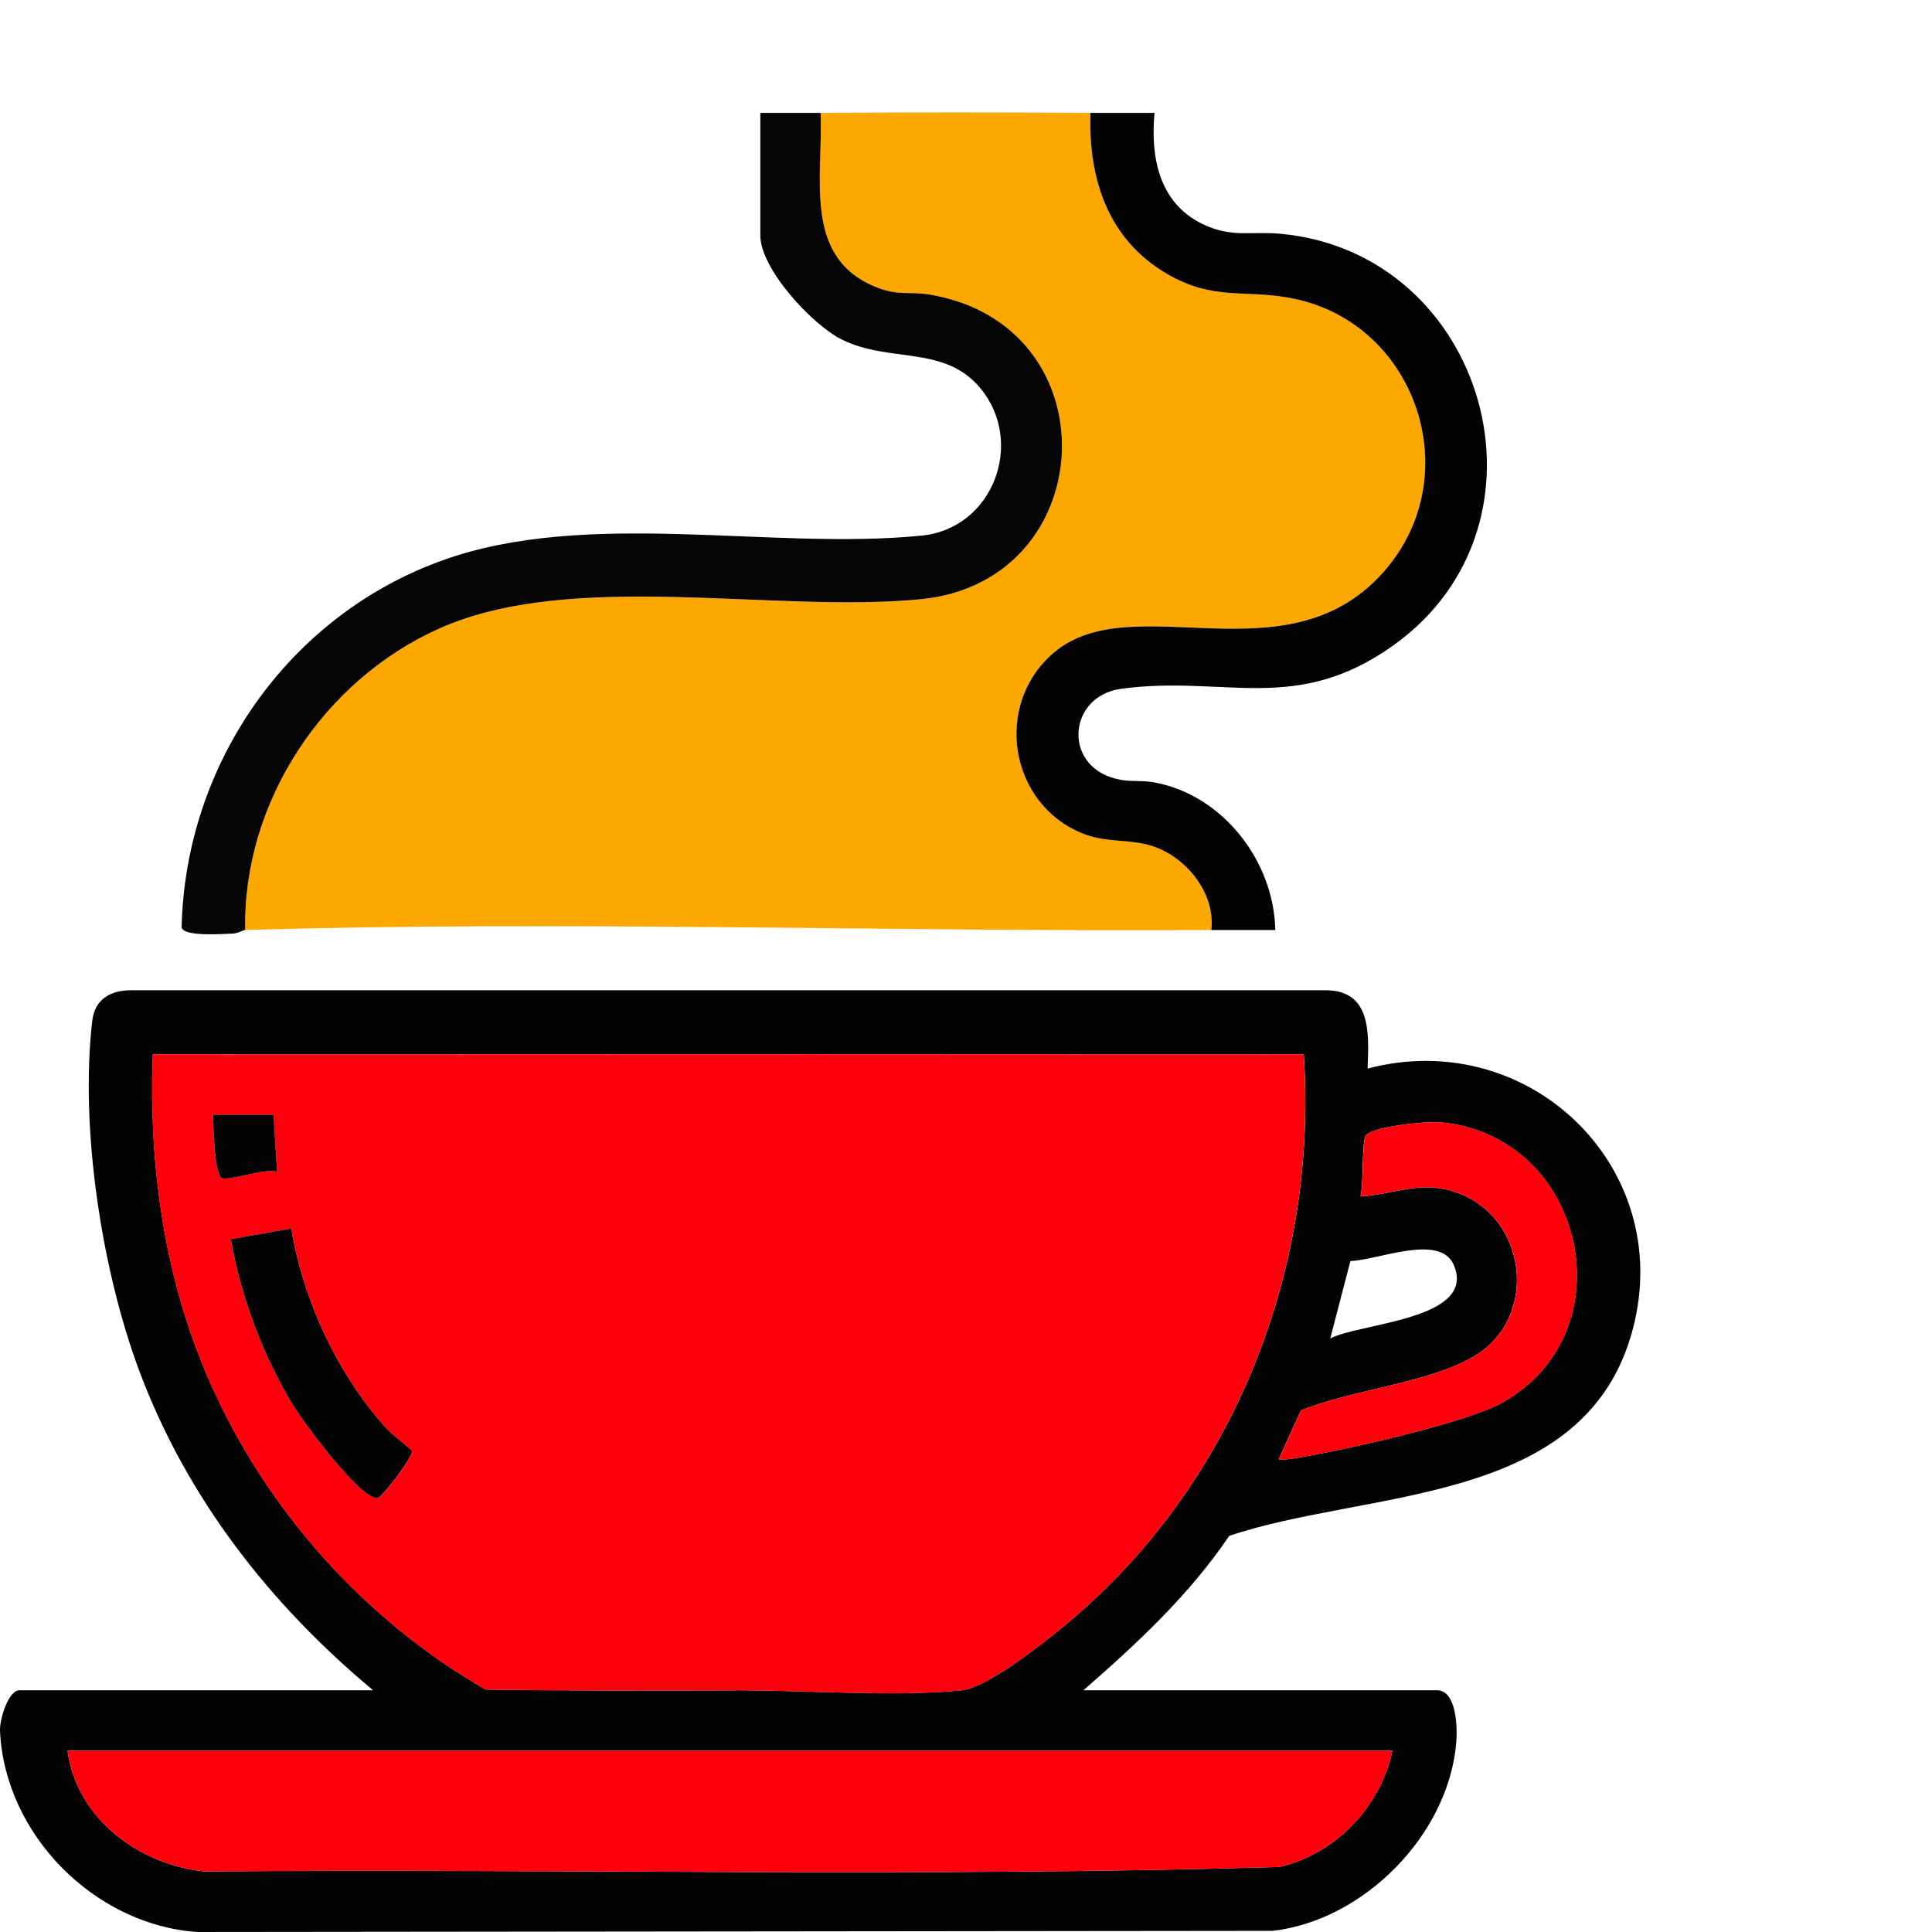 <svg xmlns="http://www.w3.org/2000/svg" id="Layer_2" data-name="Layer 2" viewBox="0 0 271.48 271.48"><defs><style>      .cls-1 {        fill: none;      }      .cls-2 {        fill: #050505;      }      .cls-3 {        fill: #040303;      }      .cls-4 {        fill: #fca800;      }      .cls-5 {        fill: #fd000c;      }    </style></defs><g id="Layer_1-2" data-name="Layer 1"><g><rect class="cls-1" width="271.48" height="271.48"></rect><g id="GV9WXJ"><g><path class="cls-3" d="M52.42,237.51c-14.5-12.1-26.13-26.97-32.82-44.8-5.31-14.16-8.4-34.27-6.63-49.31.34-2.87,2.42-4.2,5.23-4.25h167.75c6.76-.18,6.43,5.91,6.22,11,23.04-6.07,43.94,14.52,36.96,37.71-7.17,23.81-37.14,21.45-56.4,27.96-5.62,8.31-12.98,15.15-20.49,21.69h49.66c2.81,0,2.89,5.3,2.74,7.23-1.01,12.98-12.93,25.12-25.83,26.58l-151.12.16C13.26,270.47.67,257.77,0,243.23c-.07-1.59,1.15-5.72,2.75-5.72h49.66ZM103.33,237.51c9.81-.02,22.28.94,31.72.02,3.65-.36,11.39-6.51,14.44-9.02,23.64-19.46,35.77-49.78,33.71-80.36-12.64,0-25.3.02-37.94,0-41.26-.04-82.53.03-123.79,0-.57,15.9,1.64,31.55,8.06,46.11,7.9,17.93,21.74,33.4,38.72,43.15,11.69.18,23.4.13,35.08.11ZM179.7,205.06c.71.07,1.41-.02,2.11-.13,6.36-.99,23.99-4.93,29.16-7.77,17.94-9.86,11.84-37.66-8.63-39.46-1.85-.16-9.53.56-10.44,1.91-.55.82-.29,6.92-.73,8.51,4.77-.29,8.16-2.2,12.96-.74,10.47,3.18,12.37,17.83,2.85,23.3-6.45,3.71-17.1,4.61-24.18,7.52l-3.12,6.86ZM189.76,177.19l-2.84,10.89c4.2-2.21,20.69-2.62,17.35-10.35-1.94-4.49-10.83-.59-14.51-.54ZM195.67,246H9.49c1.3,9.52,9.98,16,19.22,16.97,50.34-.4,100.84.84,151.09-.63,7.88-1.84,14.18-8.44,15.86-16.34Z"></path><path class="cls-4" d="M153.24,15.86c-.32,9.21,2.42,17.7,10.65,22.55,6.77,3.99,11.01,2.13,17.92,3.55,17.07,3.52,24.29,24.4,13.12,37.81-13.63,16.36-35.74,2.36-46.91,11.99-8.46,7.28-6.19,21.17,4.09,25.34,3.11,1.26,5.87.81,8.95,1.53,5.17,1.21,9.81,6.6,9.16,12.05-45.01.28-90.89-1.32-135.77,0-.31-17.98,11-35.09,27.27-42.36,18.7-8.36,47.16-2.07,67.75-4.13,25.38-2.54,26.94-38.63,1.01-42.82-2.63-.43-4.14.21-7.08-.91-10.72-4.07-7.72-15.49-8.09-24.6,12.63-.09,25.3-.08,37.93,0Z"></path><path class="cls-2" d="M115.31,15.86c.38,9.11-2.63,20.53,8.09,24.6,2.93,1.11,4.44.48,7.08.91,25.93,4.19,24.37,40.28-1.01,42.82-20.59,2.06-49.05-4.23-67.75,4.13-16.28,7.28-27.59,24.38-27.27,42.36-.27,0-.99.48-1.72.5-1.42.05-6.78.48-7.21-.83.51-23.03,14.98-43.81,36.63-51.6,20.38-7.34,46.12-1.36,67.39-3.49,9.98-1,14.54-13.06,8.23-20.7-5.09-6.15-12.81-3.48-19.56-6.89-4.12-2.08-11.37-9.9-11.37-14.58V15.86c2.82-.01,5.66.02,8.49,0Z"></path><path class="cls-3" d="M153.24,15.86c2.99.02,6-.01,8.99,0-.58,6.17.62,12.6,6.65,15.57,4.16,2.05,6.88,1.03,11.06,1.42,28.91,2.67,39.81,40.69,15.89,57.81-13.8,9.87-23.73,4.15-38.3,6.13-7.67,1.04-8.32,11.43.08,12.81,1.55.25,3.03.05,4.64.35,9.62,1.79,16.77,11.1,16.95,20.74-2.99.02-6-.02-8.99,0,.65-5.46-3.99-10.85-9.16-12.05-3.08-.72-5.85-.27-8.95-1.53-10.28-4.17-12.54-18.06-4.09-25.34,11.17-9.63,33.29,4.37,46.91-11.99,11.16-13.4,3.95-34.29-13.12-37.81-6.9-1.42-11.14.44-17.92-3.55-8.22-4.85-10.96-13.34-10.65-22.55Z"></path><path class="cls-5" d="M183.19,148.15c-12.64,0-25.3.02-37.94,0-41.26-.04-82.53.03-123.79,0-.57,15.9,1.64,31.55,8.06,46.11,7.9,17.93,21.74,33.4,38.72,43.15,11.69.18,23.4.13,35.08.11,9.81-.02,22.28.94,31.72.02,3.65-.36,11.39-6.51,14.44-9.02,23.64-19.46,35.77-49.78,33.71-80.36ZM31.24,165.57c-1.13-.27-1.28-7.49-1.29-8.93h8.49l.5,7.99c-1.78-.46-6.44,1.23-7.7.94ZM53.1,210.49c-2.28.45-10.5-10.71-11.87-12.95-4.22-6.92-7.43-15.43-8.78-23.42l8.49-1.5c1.68,10.17,6.53,20.6,13.47,28.22.65.71,3.41,2.83,3.48,3.05.25.81-4.21,6.5-4.78,6.61Z"></path><path class="cls-5" d="M195.67,246c-1.68,7.89-7.99,14.49-15.86,16.34-50.25,1.47-100.75.23-151.09.63-9.24-.96-17.93-7.45-19.22-16.97h186.18Z"></path><path class="cls-5" d="M179.7,205.06l3.12-6.86c7.08-2.91,17.72-3.81,24.18-7.52,9.51-5.46,7.62-20.11-2.85-23.3-4.8-1.46-8.19.44-12.96.74.44-1.59.18-7.69.73-8.51.91-1.36,8.6-2.07,10.44-1.91,20.47,1.79,26.57,29.6,8.63,39.46-5.17,2.84-22.81,6.78-29.16,7.77-.71.11-1.4.2-2.11.13Z"></path><path class="cls-3" d="M40.93,172.61c1.68,10.17,6.53,20.6,13.47,28.22.65.71,3.41,2.83,3.48,3.05.24.81-4.21,6.5-4.78,6.61-2.28.45-10.5-10.71-11.87-12.95-4.22-6.92-7.43-15.43-8.78-23.42l8.49-1.5Z"></path><path class="cls-3" d="M38.44,156.64l.5,7.99c-1.78-.46-6.44,1.23-7.7.94-1.13-.27-1.28-7.49-1.29-8.93h8.49Z"></path></g></g></g></g></svg>